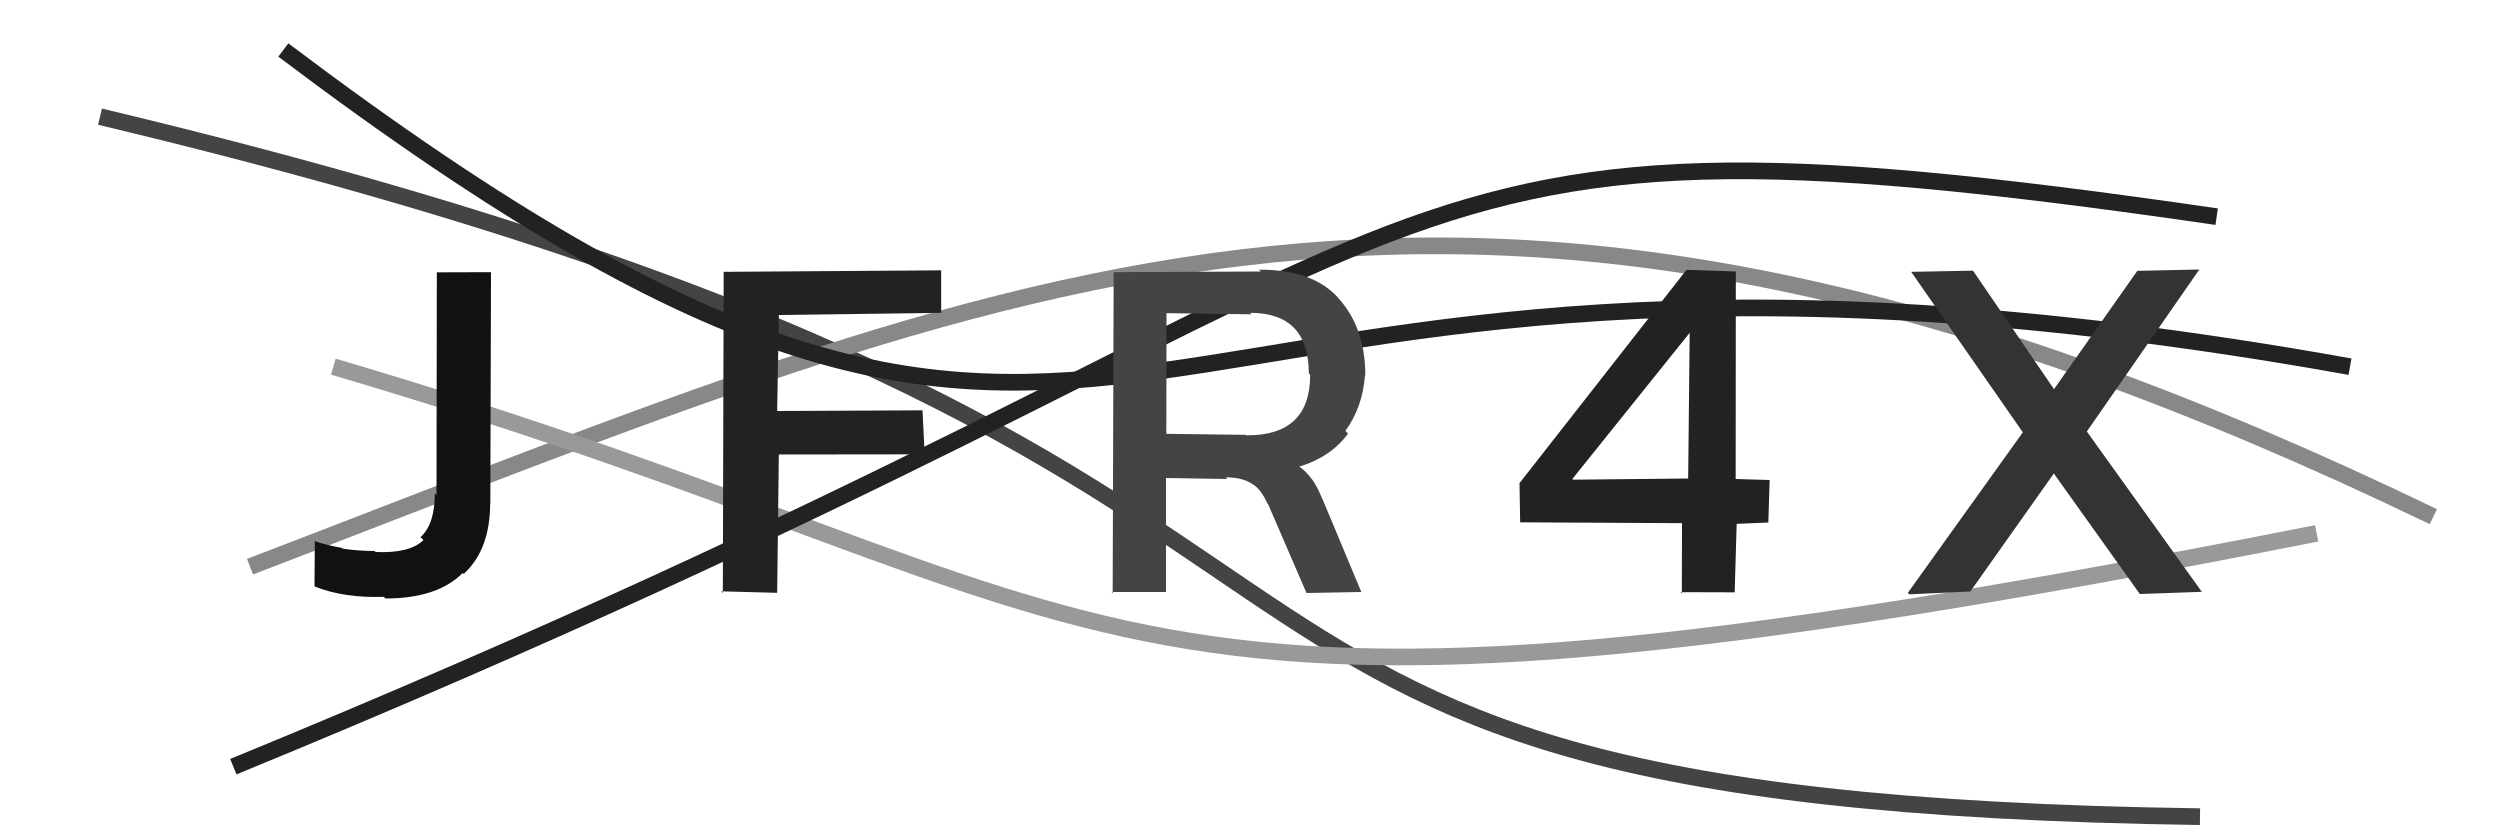 <svg xmlns="http://www.w3.org/2000/svg" width="150" height="50" viewBox="0,0,150,50"><path d="M6 7 C94 28,60 48,132 49" stroke="#444" fill="none"/><path d="M15 34 C62 16,88 3,146 31" stroke="#888" fill="none"/><path d="M20 22 C71 37,63 47,139 32" stroke="#999" fill="none"/><path fill="#222" d="M43.37 35.58L43.42 16.31L56.47 16.22L56.47 18.77L46.73 18.90L46.63 24.66L55.35 24.62L55.48 27.26L46.73 27.27L46.63 35.57L43.27 35.48Z"/><path d="M17 3 C70 43,63 8,141 22" stroke="#222" fill="none"/><path d="M14 46 C92 14,78 5,133 13" stroke="#222" fill="none"/><path fill="#111" d="M23.10 35.88L23.02 35.81Q20.65 35.89 18.91 35.20L18.87 35.16L18.89 32.42L18.95 32.49Q19.56 32.70 20.53 32.88L20.53 32.88L20.57 32.92Q21.51 33.06 22.47 33.06L22.49 33.08L22.53 33.12Q24.60 33.21 25.41 32.40L25.40 32.39L25.23 32.23Q26.09 31.46 26.09 29.60L26.19 29.71L26.21 16.34L29.46 16.33L29.42 30.21L29.41 30.19Q29.41 32.98 27.82 34.44L27.76 34.38L27.76 34.38Q26.24 35.91 23.12 35.91L23.09 35.87Z"/><path fill="#222" d="M100.91 35.61L100.92 31.39L91.21 31.34L91.17 28.99L101.19 16.19L104.15 16.29L104.14 28.74L106.18 28.80L106.10 31.35L104.20 31.43L104.08 35.54L100.83 35.53ZM94.38 28.78L101.29 28.71L101.38 19.97L94.34 28.74Z"/><path fill="#444" d="M66.76 35.60L66.82 16.33L75.65 16.29L75.54 16.18Q78.69 16.17 80.22 17.79L80.32 17.89L80.21 17.79Q81.92 19.59 81.92 22.53L81.75 22.35L81.90 22.51Q81.76 24.43 80.72 25.86L80.78 25.91L80.88 26.02Q79.84 27.43 77.95 28.00L77.97 28.02L77.91 27.96Q78.40 28.30 78.70 28.74L78.58 28.62L78.75 28.79Q79.06 29.24 79.39 30.05L79.39 30.04L81.68 35.52L78.39 35.58L76.09 30.26L76.04 30.20Q75.67 29.38 75.19 29.07L75.18 29.06L75.20 29.08Q74.59 28.64 73.54 28.64L73.64 28.74L69.96 28.68L69.96 35.52L66.69 35.52ZM69.94 26.03L74.74 26.09L74.78 26.12Q78.61 26.15 78.61 22.49L78.59 22.46L78.53 22.41Q78.52 18.77 75.01 18.77L75.10 18.86L69.99 18.79L69.98 26.07Z"/><path fill="#333" d="M114.47 35.57L121.37 25.94L114.67 16.31L118.38 16.24L123.24 23.35L128.24 16.25L131.96 16.17L125.21 25.89L132.11 35.51L128.39 35.64L123.23 28.41L118.22 35.49L114.56 35.66Z"/></svg>